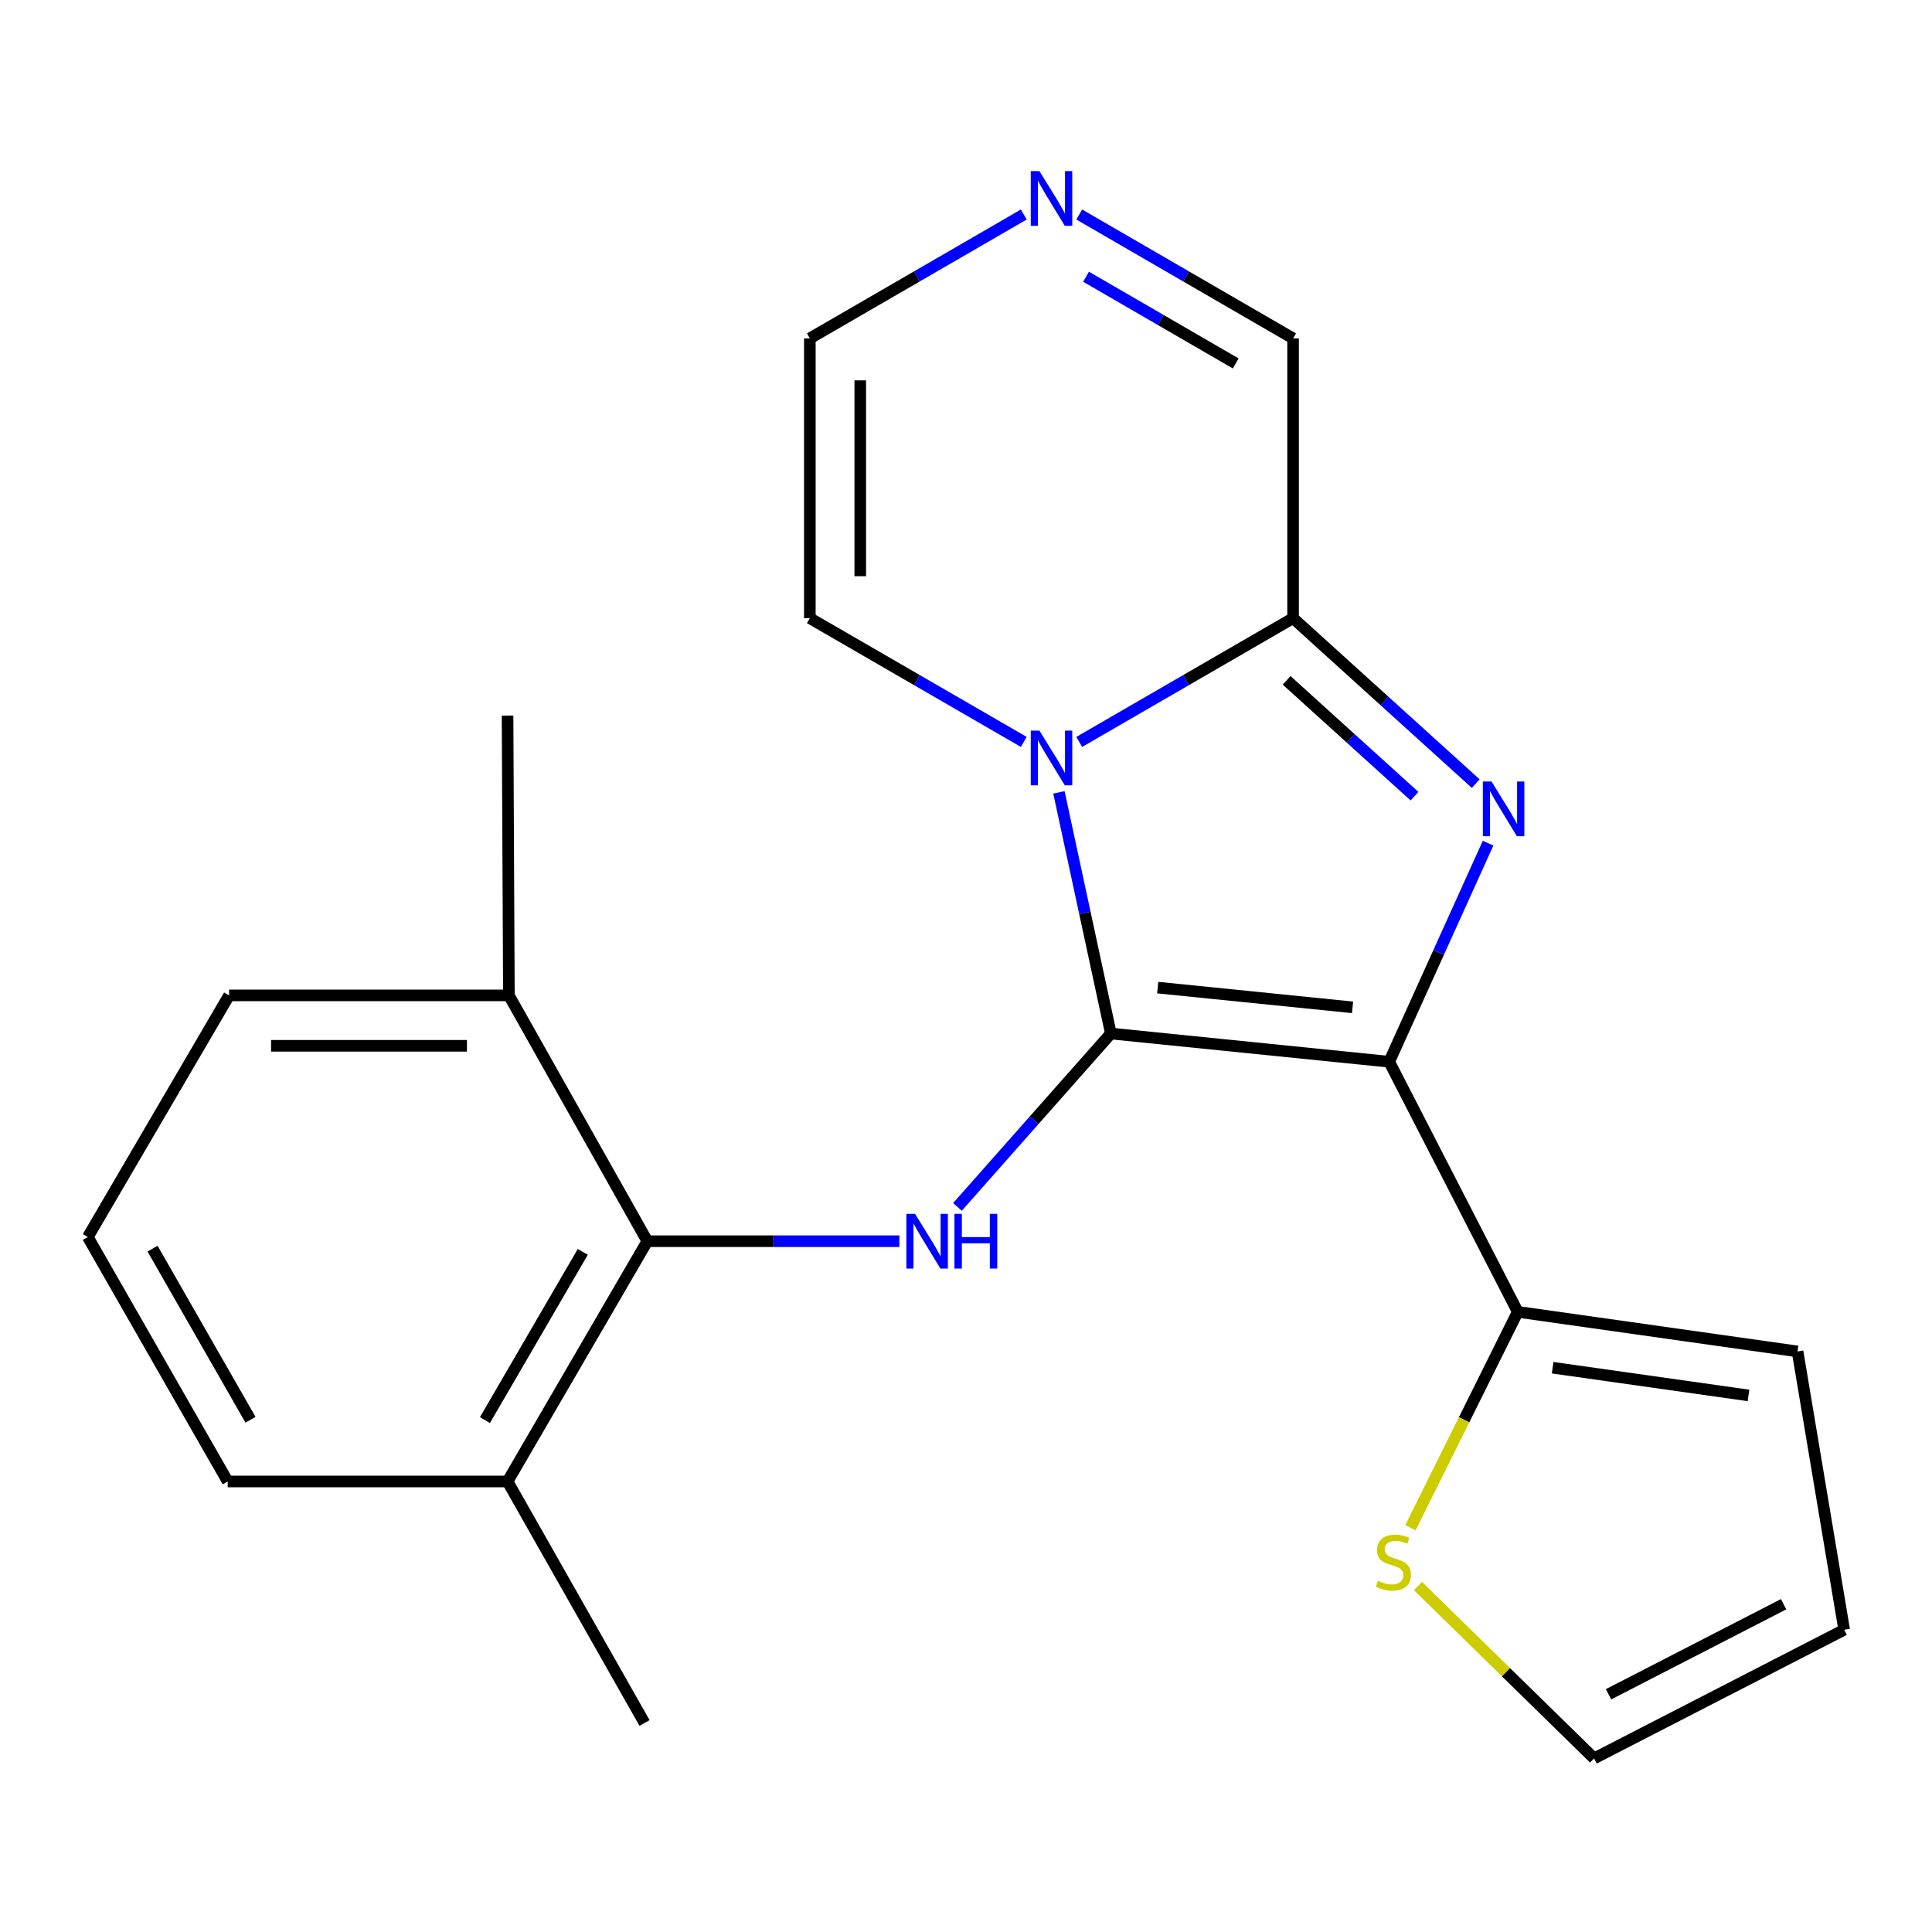 <?xml version='1.0' encoding='iso-8859-1'?>
<svg version='1.1' baseProfile='full'
              xmlns='http://www.w3.org/2000/svg'
                      xmlns:rdkit='http://www.rdkit.org/xml'
                      xmlns:xlink='http://www.w3.org/1999/xlink'
                  xml:space='preserve'
width='1000px' height='1000px' viewBox='0 0 1000 1000'>
<!-- END OF HEADER -->
<rect style='opacity:1.0;fill:#FFFFFF;stroke:none' width='1000' height='1000' x='0' y='0'> </rect>
<path class='bond-0' d='M 574.984,534.954 L 719.052,549.554' style='fill:none;fill-rule:evenodd;stroke:#000000;stroke-width:6px;stroke-linecap:butt;stroke-linejoin:miter;stroke-opacity:1' />
<path class='bond-0' d='M 599.226,511.18 L 700.073,521.4' style='fill:none;fill-rule:evenodd;stroke:#000000;stroke-width:6px;stroke-linecap:butt;stroke-linejoin:miter;stroke-opacity:1' />
<path class='bond-1' d='M 574.984,534.954 L 561.541,472.542' style='fill:none;fill-rule:evenodd;stroke:#000000;stroke-width:6px;stroke-linecap:butt;stroke-linejoin:miter;stroke-opacity:1' />
<path class='bond-1' d='M 561.541,472.542 L 548.098,410.129' style='fill:none;fill-rule:evenodd;stroke:#0000FF;stroke-width:6px;stroke-linecap:butt;stroke-linejoin:miter;stroke-opacity:1' />
<path class='bond-4' d='M 574.984,534.954 L 535.282,579.825' style='fill:none;fill-rule:evenodd;stroke:#000000;stroke-width:6px;stroke-linecap:butt;stroke-linejoin:miter;stroke-opacity:1' />
<path class='bond-4' d='M 535.282,579.825 L 495.58,624.695' style='fill:none;fill-rule:evenodd;stroke:#0000FF;stroke-width:6px;stroke-linecap:butt;stroke-linejoin:miter;stroke-opacity:1' />
<path class='bond-2' d='M 719.052,549.554 L 744.642,492.985' style='fill:none;fill-rule:evenodd;stroke:#000000;stroke-width:6px;stroke-linecap:butt;stroke-linejoin:miter;stroke-opacity:1' />
<path class='bond-2' d='M 744.642,492.985 L 770.232,436.416' style='fill:none;fill-rule:evenodd;stroke:#0000FF;stroke-width:6px;stroke-linecap:butt;stroke-linejoin:miter;stroke-opacity:1' />
<path class='bond-5' d='M 719.052,549.554 L 785.584,679.008' style='fill:none;fill-rule:evenodd;stroke:#000000;stroke-width:6px;stroke-linecap:butt;stroke-linejoin:miter;stroke-opacity:1' />
<path class='bond-3' d='M 558.614,384.016 L 613.955,351.989' style='fill:none;fill-rule:evenodd;stroke:#0000FF;stroke-width:6px;stroke-linecap:butt;stroke-linejoin:miter;stroke-opacity:1' />
<path class='bond-3' d='M 613.955,351.989 L 669.295,319.961' style='fill:none;fill-rule:evenodd;stroke:#000000;stroke-width:6px;stroke-linecap:butt;stroke-linejoin:miter;stroke-opacity:1' />
<path class='bond-9' d='M 529.91,384.019 L 474.541,351.99' style='fill:none;fill-rule:evenodd;stroke:#0000FF;stroke-width:6px;stroke-linecap:butt;stroke-linejoin:miter;stroke-opacity:1' />
<path class='bond-9' d='M 474.541,351.99 L 419.173,319.961' style='fill:none;fill-rule:evenodd;stroke:#000000;stroke-width:6px;stroke-linecap:butt;stroke-linejoin:miter;stroke-opacity:1' />
<path class='bond-22' d='M 763.847,405.607 L 716.571,362.784' style='fill:none;fill-rule:evenodd;stroke:#0000FF;stroke-width:6px;stroke-linecap:butt;stroke-linejoin:miter;stroke-opacity:1' />
<path class='bond-22' d='M 716.571,362.784 L 669.295,319.961' style='fill:none;fill-rule:evenodd;stroke:#000000;stroke-width:6px;stroke-linecap:butt;stroke-linejoin:miter;stroke-opacity:1' />
<path class='bond-22' d='M 732.145,412.102 L 699.051,382.126' style='fill:none;fill-rule:evenodd;stroke:#0000FF;stroke-width:6px;stroke-linecap:butt;stroke-linejoin:miter;stroke-opacity:1' />
<path class='bond-22' d='M 699.051,382.126 L 665.958,352.15' style='fill:none;fill-rule:evenodd;stroke:#000000;stroke-width:6px;stroke-linecap:butt;stroke-linejoin:miter;stroke-opacity:1' />
<path class='bond-10' d='M 669.295,319.961 L 669.295,175.154' style='fill:none;fill-rule:evenodd;stroke:#000000;stroke-width:6px;stroke-linecap:butt;stroke-linejoin:miter;stroke-opacity:1' />
<path class='bond-6' d='M 465.516,642.443 L 400.285,642.443' style='fill:none;fill-rule:evenodd;stroke:#0000FF;stroke-width:6px;stroke-linecap:butt;stroke-linejoin:miter;stroke-opacity:1' />
<path class='bond-6' d='M 400.285,642.443 L 335.055,642.443' style='fill:none;fill-rule:evenodd;stroke:#000000;stroke-width:6px;stroke-linecap:butt;stroke-linejoin:miter;stroke-opacity:1' />
<path class='bond-8' d='M 785.584,679.008 L 757.813,734.882' style='fill:none;fill-rule:evenodd;stroke:#000000;stroke-width:6px;stroke-linecap:butt;stroke-linejoin:miter;stroke-opacity:1' />
<path class='bond-8' d='M 757.813,734.882 L 730.042,790.756' style='fill:none;fill-rule:evenodd;stroke:#CCCC00;stroke-width:6px;stroke-linecap:butt;stroke-linejoin:miter;stroke-opacity:1' />
<path class='bond-12' d='M 785.584,679.008 L 930.406,699.508' style='fill:none;fill-rule:evenodd;stroke:#000000;stroke-width:6px;stroke-linecap:butt;stroke-linejoin:miter;stroke-opacity:1' />
<path class='bond-12' d='M 803.65,707.922 L 905.025,722.272' style='fill:none;fill-rule:evenodd;stroke:#000000;stroke-width:6px;stroke-linecap:butt;stroke-linejoin:miter;stroke-opacity:1' />
<path class='bond-14' d='M 335.055,642.443 L 262.709,766.808' style='fill:none;fill-rule:evenodd;stroke:#000000;stroke-width:6px;stroke-linecap:butt;stroke-linejoin:miter;stroke-opacity:1' />
<path class='bond-14' d='M 301.645,647.976 L 251.003,735.031' style='fill:none;fill-rule:evenodd;stroke:#000000;stroke-width:6px;stroke-linecap:butt;stroke-linejoin:miter;stroke-opacity:1' />
<path class='bond-15' d='M 335.055,642.443 L 263.405,515.208' style='fill:none;fill-rule:evenodd;stroke:#000000;stroke-width:6px;stroke-linecap:butt;stroke-linejoin:miter;stroke-opacity:1' />
<path class='bond-7' d='M 529.909,111.033 L 474.541,143.093' style='fill:none;fill-rule:evenodd;stroke:#0000FF;stroke-width:6px;stroke-linecap:butt;stroke-linejoin:miter;stroke-opacity:1' />
<path class='bond-7' d='M 474.541,143.093 L 419.173,175.154' style='fill:none;fill-rule:evenodd;stroke:#000000;stroke-width:6px;stroke-linecap:butt;stroke-linejoin:miter;stroke-opacity:1' />
<path class='bond-23' d='M 558.615,111.036 L 613.955,143.095' style='fill:none;fill-rule:evenodd;stroke:#0000FF;stroke-width:6px;stroke-linecap:butt;stroke-linejoin:miter;stroke-opacity:1' />
<path class='bond-23' d='M 613.955,143.095 L 669.295,175.154' style='fill:none;fill-rule:evenodd;stroke:#000000;stroke-width:6px;stroke-linecap:butt;stroke-linejoin:miter;stroke-opacity:1' />
<path class='bond-23' d='M 562.136,143.235 L 600.873,165.676' style='fill:none;fill-rule:evenodd;stroke:#0000FF;stroke-width:6px;stroke-linecap:butt;stroke-linejoin:miter;stroke-opacity:1' />
<path class='bond-23' d='M 600.873,165.676 L 639.611,188.117' style='fill:none;fill-rule:evenodd;stroke:#000000;stroke-width:6px;stroke-linecap:butt;stroke-linejoin:miter;stroke-opacity:1' />
<path class='bond-13' d='M 733.94,820.934 L 779.516,865.543' style='fill:none;fill-rule:evenodd;stroke:#CCCC00;stroke-width:6px;stroke-linecap:butt;stroke-linejoin:miter;stroke-opacity:1' />
<path class='bond-13' d='M 779.516,865.543 L 825.092,910.151' style='fill:none;fill-rule:evenodd;stroke:#000000;stroke-width:6px;stroke-linecap:butt;stroke-linejoin:miter;stroke-opacity:1' />
<path class='bond-11' d='M 419.173,319.961 L 419.173,175.154' style='fill:none;fill-rule:evenodd;stroke:#000000;stroke-width:6px;stroke-linecap:butt;stroke-linejoin:miter;stroke-opacity:1' />
<path class='bond-11' d='M 445.27,298.24 L 445.27,196.875' style='fill:none;fill-rule:evenodd;stroke:#000000;stroke-width:6px;stroke-linecap:butt;stroke-linejoin:miter;stroke-opacity:1' />
<path class='bond-16' d='M 930.406,699.508 L 954.545,843.561' style='fill:none;fill-rule:evenodd;stroke:#000000;stroke-width:6px;stroke-linecap:butt;stroke-linejoin:miter;stroke-opacity:1' />
<path class='bond-25' d='M 825.092,910.151 L 954.545,843.561' style='fill:none;fill-rule:evenodd;stroke:#000000;stroke-width:6px;stroke-linecap:butt;stroke-linejoin:miter;stroke-opacity:1' />
<path class='bond-25' d='M 832.573,876.956 L 923.19,830.344' style='fill:none;fill-rule:evenodd;stroke:#000000;stroke-width:6px;stroke-linecap:butt;stroke-linejoin:miter;stroke-opacity:1' />
<path class='bond-18' d='M 262.709,766.808 L 117.873,766.808' style='fill:none;fill-rule:evenodd;stroke:#000000;stroke-width:6px;stroke-linecap:butt;stroke-linejoin:miter;stroke-opacity:1' />
<path class='bond-20' d='M 262.709,766.808 L 333.619,891.826' style='fill:none;fill-rule:evenodd;stroke:#000000;stroke-width:6px;stroke-linecap:butt;stroke-linejoin:miter;stroke-opacity:1' />
<path class='bond-19' d='M 263.405,515.208 L 118.583,515.208' style='fill:none;fill-rule:evenodd;stroke:#000000;stroke-width:6px;stroke-linecap:butt;stroke-linejoin:miter;stroke-opacity:1' />
<path class='bond-19' d='M 241.682,541.304 L 140.306,541.304' style='fill:none;fill-rule:evenodd;stroke:#000000;stroke-width:6px;stroke-linecap:butt;stroke-linejoin:miter;stroke-opacity:1' />
<path class='bond-21' d='M 263.405,515.208 L 262.709,370.386' style='fill:none;fill-rule:evenodd;stroke:#000000;stroke-width:6px;stroke-linecap:butt;stroke-linejoin:miter;stroke-opacity:1' />
<path class='bond-17' d='M 45.455,640.283 L 118.583,515.208' style='fill:none;fill-rule:evenodd;stroke:#000000;stroke-width:6px;stroke-linecap:butt;stroke-linejoin:miter;stroke-opacity:1' />
<path class='bond-24' d='M 45.455,640.283 L 117.873,766.808' style='fill:none;fill-rule:evenodd;stroke:#000000;stroke-width:6px;stroke-linecap:butt;stroke-linejoin:miter;stroke-opacity:1' />
<path class='bond-24' d='M 78.966,646.298 L 129.659,734.866' style='fill:none;fill-rule:evenodd;stroke:#000000;stroke-width:6px;stroke-linecap:butt;stroke-linejoin:miter;stroke-opacity:1' />
<path  class='atom-2' d='M 538.003 378.162
L 547.283 393.162
Q 548.203 394.642, 549.683 397.322
Q 551.163 400.002, 551.243 400.162
L 551.243 378.162
L 555.003 378.162
L 555.003 406.482
L 551.123 406.482
L 541.163 390.082
Q 540.003 388.162, 538.763 385.962
Q 537.563 383.762, 537.203 383.082
L 537.203 406.482
L 533.523 406.482
L 533.523 378.162
L 538.003 378.162
' fill='#0000FF'/>
<path  class='atom-3' d='M 772.003 404.505
L 781.283 419.505
Q 782.203 420.985, 783.683 423.665
Q 785.163 426.345, 785.243 426.505
L 785.243 404.505
L 789.003 404.505
L 789.003 432.825
L 785.123 432.825
L 775.163 416.425
Q 774.003 414.505, 772.763 412.305
Q 771.563 410.105, 771.203 409.425
L 771.203 432.825
L 767.523 432.825
L 767.523 404.505
L 772.003 404.505
' fill='#0000FF'/>
<path  class='atom-5' d='M 473.617 628.283
L 482.897 643.283
Q 483.817 644.763, 485.297 647.443
Q 486.777 650.123, 486.857 650.283
L 486.857 628.283
L 490.617 628.283
L 490.617 656.603
L 486.737 656.603
L 476.777 640.203
Q 475.617 638.283, 474.377 636.083
Q 473.177 633.883, 472.817 633.203
L 472.817 656.603
L 469.137 656.603
L 469.137 628.283
L 473.617 628.283
' fill='#0000FF'/>
<path  class='atom-5' d='M 494.017 628.283
L 497.857 628.283
L 497.857 640.323
L 512.337 640.323
L 512.337 628.283
L 516.177 628.283
L 516.177 656.603
L 512.337 656.603
L 512.337 643.523
L 497.857 643.523
L 497.857 656.603
L 494.017 656.603
L 494.017 628.283
' fill='#0000FF'/>
<path  class='atom-8' d='M 538.003 88.561
L 547.283 103.561
Q 548.203 105.041, 549.683 107.721
Q 551.163 110.401, 551.243 110.561
L 551.243 88.561
L 555.003 88.561
L 555.003 116.881
L 551.123 116.881
L 541.163 100.481
Q 540.003 98.561, 538.763 96.361
Q 537.563 94.161, 537.203 93.481
L 537.203 116.881
L 533.523 116.881
L 533.523 88.561
L 538.003 88.561
' fill='#0000FF'/>
<path  class='atom-9' d='M 713.227 818.21
Q 713.547 818.33, 714.867 818.89
Q 716.187 819.45, 717.627 819.81
Q 719.107 820.13, 720.547 820.13
Q 723.227 820.13, 724.787 818.85
Q 726.347 817.53, 726.347 815.25
Q 726.347 813.69, 725.547 812.73
Q 724.787 811.77, 723.587 811.25
Q 722.387 810.73, 720.387 810.13
Q 717.867 809.37, 716.347 808.65
Q 714.867 807.93, 713.787 806.41
Q 712.747 804.89, 712.747 802.33
Q 712.747 798.77, 715.147 796.57
Q 717.587 794.37, 722.387 794.37
Q 725.667 794.37, 729.387 795.93
L 728.467 799.01
Q 725.067 797.61, 722.507 797.61
Q 719.747 797.61, 718.227 798.77
Q 716.707 799.89, 716.747 801.85
Q 716.747 803.37, 717.507 804.29
Q 718.307 805.21, 719.427 805.73
Q 720.587 806.25, 722.507 806.85
Q 725.067 807.65, 726.587 808.45
Q 728.107 809.25, 729.187 810.89
Q 730.307 812.49, 730.307 815.25
Q 730.307 819.17, 727.667 821.29
Q 725.067 823.37, 720.707 823.37
Q 718.187 823.37, 716.267 822.81
Q 714.387 822.29, 712.147 821.37
L 713.227 818.21
' fill='#CCCC00'/>
</svg>
